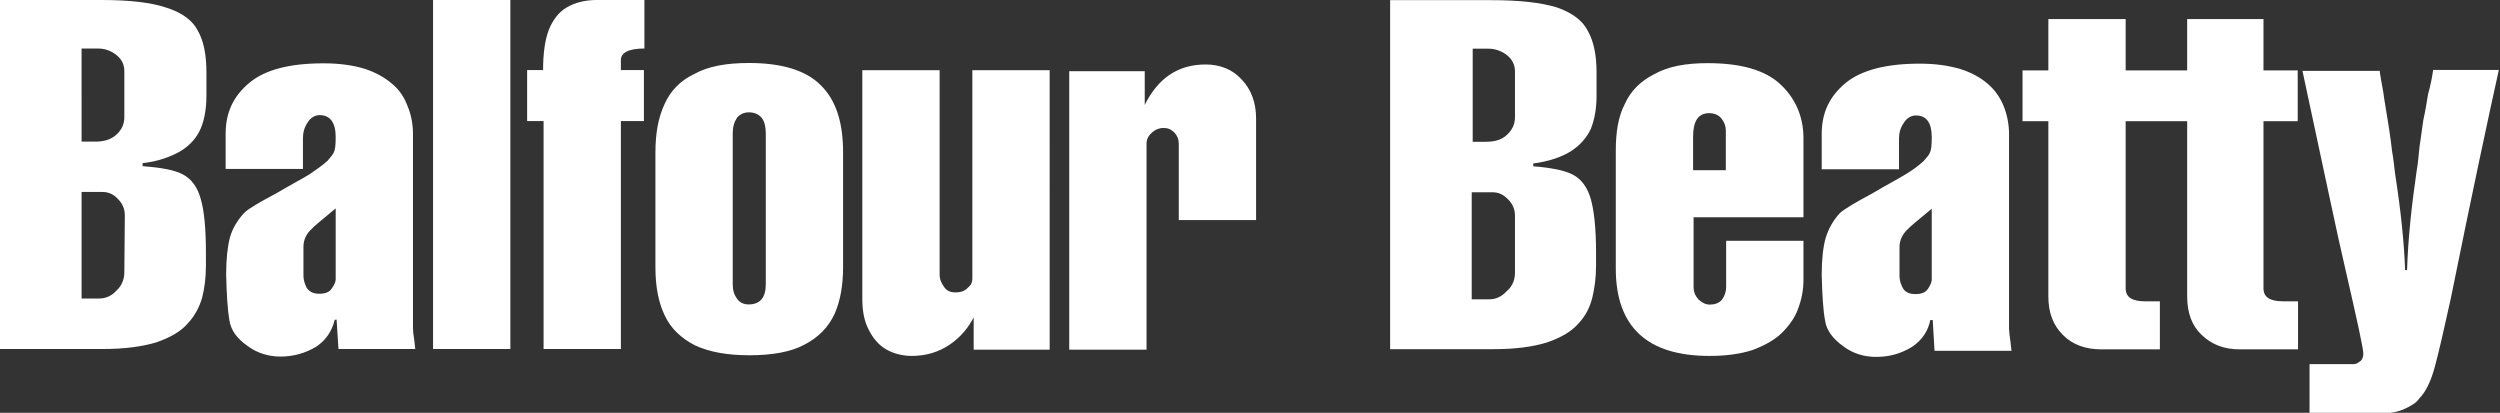 <svg version="1.2" xmlns="http://www.w3.org/2000/svg" viewBox="0 0 1520 251" width="1520" height="251">
	<rect x="0" y="0" width="1520" height="251" fill="#333333" stroke="none"/>
	<title>logo (35)-svg</title>
	<style>
		.s0 { fill: #ffffff } 
	</style>
	<path id="Layer" fill-rule="evenodd" class="s0" d="m62.5 212.2h-62.5v-212.2h61.6c17.2 0 30.4 1.5 39.7 4.7 9.1 2.9 15.8 7.6 19 14 3.5 6.1 5.2 14.6 5.2 25.1v14.3c0 7.6-1.1 14.6-3.5 20.1-2.3 5.3-6.1 9.9-12.2 13.7-6.2 3.5-13.5 6.2-23.1 7.3v1.8c11.1 0.9 19.3 2.3 24.2 4.9 5.3 2.7 9.1 7.6 11.1 14.9 2.1 7 3.2 17.8 3.2 32.7v7.9c0 7.3-0.8 13.7-2.3 19.6-1.7 5.8-4.4 11-8.8 15.7-4 4.7-10.5 8.5-18.9 11.4-8.5 2.6-19.3 4.1-32.7 4.1zm-12.9-126.1h8.5c5 0 9.3-1.2 12.5-4.1 3.3-2.9 5-6.4 5-10.8v-28c0-4.1-1.7-7.3-5-9.9-3.5-2.7-7.2-3.8-11-3.8h-10zm10.5 95.4c4.4 0 7.9-1.7 10.8-4.9 3.3-3 4.7-7.1 4.7-11.1l0.3-34.5c0-4.1-1.5-7.3-4.1-9.9q-3.9-4.4-9.6-4.4h-12.6v64.8zm144.5 12.9h-1.1c-1.5 6.4-5 12.2-11.1 16.3q-10.1 6.1-21.9 6.1c-7 0-14-2-19.9-6.4-6.4-4.4-10.2-9.6-11.1-15.5-1.1-6.1-1.7-15.7-2-28 0-9.6 0.9-17.2 2.3-22.5 1.5-5.5 4.7-10.7 8.8-15.1 2.9-2.7 9.3-6.4 19.3-11.7 9.3-5.5 16.6-9.3 20.4-11.7 3.8-2.6 7.6-5.2 10.8-8.1 1.7-2.1 3.2-3.6 3.8-5 0.9-1.8 1.2-4.4 1.2-9.6 0-8.8-3.5-13.2-9.7-13.2-2.9 0-5.5 1.5-7.3 4.4-2 2.9-2.9 6.1-2.9 9.6v18.7h-47v-21.3c0-13.1 4.7-23 14.6-31.2 9.6-7.9 24.5-11.7 45-11.7 9.6 0 17.8 1.2 24.5 3.2 6.7 2.1 12.5 5.3 16.9 9.1 4.7 3.8 7.6 8.4 9.6 13.7 2.1 4.9 3.3 10.8 3.3 16.9v117.9c0 1.8 0.2 4.1 0.8 7.6 0.3 3.2 0.6 5 0.6 5.3h-46.7l-1.2-18.7zm-2.9-19c1.5-2 2.4-4.1 2.4-5.5v-43.2c-8.8 7.3-13.8 11.4-14.6 12.5-3.3 2.9-5 6.7-5 10.8v17.8c0 2.6 0.9 5 2 7.3 1.8 2.4 4.1 3.5 7.6 3.5 3.5 0 6.2-0.9 7.6-3.2zm108.6 36.8h-47v-212.2h47zm20.2-138.6h-10v-31h9.7q0-15.3 3.5-24.5c2.6-6.4 6.4-11.1 11.1-13.7 4.9-2.9 11.1-4.4 18.1-4.4h28.9v29.5c-9.7 0-14.3 2.6-14.3 7v6.1h14v31h-14v138.6h-47zm158.5 136c-8.2 4.4-19.6 6.4-33.3 6.4-13.7 0-24.5-2-33.3-6.1-8.4-4.4-14.6-10.2-18.4-18.4-3.8-8.2-5.5-17.5-5.5-29.2v-69.7c0-11.4 1.7-21 5.5-29.2 3.5-7.9 9.4-14.3 18.1-18.4 8.5-4.7 19.3-6.7 33.3-6.7 19.9 0 34.5 4.4 43.5 13.4 9.4 9.1 13.7 22.8 13.7 40.9v69.7c0 11.1-1.7 20.8-5.2 28.6-3.8 8.2-9.9 14.3-18.4 18.7zm-23.4-128.4c0-4.1-0.8-7.3-2.3-9.3-1.8-2.4-4.7-3.6-7.9-3.6-3.2 0-5.5 1.2-7.3 3.3-1.7 2.6-2.6 5.5-2.6 9.6v91.6c0 3.8 0.9 6.5 2.6 8.8 1.5 2.3 4.1 3.5 7 3.5q10.5 0 10.5-12.3zm172.6 131.4h-46.2v-19.6c-3.2 6.1-7.8 12-14.8 16.7-6.5 4.3-14.1 6.7-22.8 6.7-5.9 0-11.4-1.5-15.8-4.1-4.4-2.6-7.9-6.7-10.5-12-2.6-4.9-3.8-11.4-3.8-18.1v-139.5h47v124.3c0 3 1.2 5.3 2.6 7.3q2.2 3.5 7 3.5c3 0 5.6-0.8 7.3-2.6 2.1-1.7 3-3.5 3-5.8v-126.7h47zm75.6-132.2c-1.8-1.8-3.8-2.6-6.4-2.6-2.4 0-4.7 0.8-6.8 2.6-2.3 2-3.5 4.1-3.5 7v125.2h-47v-169.3h45.9v20.5c8.1-16.4 20.4-24.6 37-24.6 8.8 0 16.4 3 21.9 9.1 5.9 6.1 8.8 14.3 8.8 23.6v61.9h-47v-46.4c0-2.6-0.9-5-2.9-7zm251.6-61.6c3.5 6.1 5.3 14.6 5.3 25.1v14.3c0 7.6-1.2 14.6-3.5 20.2-2.4 5.2-6.4 9.9-12.3 13.7-5.8 3.5-13.4 6.1-22.7 7.3v1.7c10.8 0.9 18.9 2.4 23.9 5 5.2 2.6 9 7.6 11.1 14.9 2 7 3.2 17.8 3.2 32.7v7.8c0 7.3-0.9 13.8-2.3 19.6-1.5 5.8-4.1 11.1-8.5 15.7-4.1 4.7-10.5 8.5-19 11.4-8.7 2.7-19.3 4.1-32.7 4.1h-62.7v-212.2h61.6c17.2 0 30.3 1.5 39.7 4.4 9.3 3.2 15.7 7.9 18.9 14.3zm-70 10.8v56.6h8.1c5 0 9.4-1.1 12.6-4.1 3.2-2.9 5-6.4 5-10.8v-28c0-4.1-1.8-7.3-5-9.9-3.5-2.6-7.3-3.8-11.1-3.8zm25.7 101.6c0-4.1-1.5-7.3-4.1-9.9-2.9-3-5.8-4.4-9.6-4.4h-12.6v65.1h10.5c4.4 0 7.9-1.8 10.8-5 3.5-2.9 5-7 5-11.1zm175.4-47.9v48.8h-66.8v42.6c0 2.6 0.9 5 2.9 7.3 2.1 2 4.4 3.2 7 3.2 2.9 0 5.6-0.9 7.3-2.9q2.6-3.5 2.6-7.9v-28h47v23.9c0 5.9-1.1 11.7-3.2 17.2-2 5.9-5.8 10.8-10.2 15.2-4.7 4.4-10.8 7.6-17.8 10.2-7.6 2.4-16 3.5-26 3.5-37.9 0-56.9-17.8-56.9-53.1v-71.8c0-11.1 1.5-20.7 5.5-28.3 3.5-7.9 9.7-14 17.9-18.1 8.4-4.7 18.9-6.7 32.4-6.7 20.1 0 34.7 4.1 44 12.6 9.1 8.4 14.1 19.2 14.3 32.3zm-47.2-4c0-2.7-0.9-5-2.7-7.3-1.7-2.1-4.4-3.2-7.3-3.2-6.7 0-9.9 4.6-9.9 14.5v20.2h19.9zm173.1 128.7c0.3 3.2 0.6 5 0.6 5.3h-46.8l-1.1-18.7h-1.5c-1.2 6.4-4.9 12.2-11.1 16.3-6.7 4.1-13.7 6.1-21.9 6.1-7 0-14-2-19.8-6.4-6.2-4.4-10.2-9.6-11.1-15.4-1.2-6.2-1.8-15.8-2.1-28.1 0-9.6 0.9-17.2 2.4-22.4 1.7-5.6 4.6-10.8 8.7-15.2 3-2.6 9.4-6.4 19.3-11.7 9.3-5.5 16.6-9.3 20.4-11.7 4.4-2.6 7.9-5.2 11.1-8.1 1.8-2.1 3.2-3.5 3.8-5 0.9-1.7 1.2-4.4 1.2-9.6q0-13.2-9.6-13.2c-2.7 0-5.6 1.5-7.3 4.4-2.1 2.9-3 6.1-3 9.6v18.7h-47v-21.3c0-13.1 4.7-23 14.6-31.2 9.7-7.9 24.9-11.7 45-11.7 9.6 0 17.5 1.2 24.5 3.2 6.7 2.1 12.6 5.3 16.9 9.1 4.4 3.8 7.6 8.4 9.7 13.7 2 5 3.2 10.8 3.2 16.9v118.2c0 1.5 0.3 4.1 0.9 8.2zm-47.9-81.1c-8.8 7.3-13.7 11.3-14.6 12.5-3.2 2.9-5 6.7-5 10.8v17.8c0 2.6 0.9 5 2.1 7.3 1.4 2.3 3.8 3.5 7.6 3.5 3.5 0 6.1-0.9 7.6-3.2 1.4-2 2.3-4.1 2.3-5.5zm201.7-115.3v31.2h20.8v30.9h-20.8v101.6c0 5.3 3.8 7.9 12 7.9h9v29.2h-35.6c-9.3 0-16.9-2.9-23-8.8-5.9-5.5-8.8-13.4-8.8-23.3v-106.6h-37.4v101.6c0 5.3 3.8 7.9 11.7 7.9h9.1v29.2h-35.7c-9.6 0-17.5-2.9-23.3-8.8-5.8-5.8-8.8-13.4-8.8-23.3v-106.6h-15.7v-30.9h15.7v-31.2h47v31.2h37.4v-31.2zm103.1 30.9h40c-6.2 28-16.1 74.1-29.2 138.9-4.1 18.7-7.3 32.7-9.7 41.5-2.3 8.7-5.5 15.4-9.6 19.5-1.8 2.7-5 4.4-8.8 6.2-3.8 1.7-7.8 2.6-11.9 2.6h-45.9v-29.8h26.9c1.2 0 2.3-0.6 3.8-1.7 1.4-0.9 2-2.7 2-4.7 0-3.2-3.8-20.4-11.1-52.2-4.6-19.3-12.8-59-25.9-119.7h47c0 0.6 0.2 1.2 0.2 2 0.3 0.9 0.3 2.1 0.6 3.5 0.3 1.8 0.6 3.2 0.9 5 0.3 1.2 0.6 3.5 0.9 5.8 1.1 6.5 2 12.6 2.9 17.8 0.9 5.6 1.5 10.8 2 14.9 0.9 4.7 1.2 8.8 1.8 13.4 3.5 22.5 5.5 41.8 6.1 58.7h1.2c0.6-19.8 2.9-40 5.8-60.1 0.9-4.7 1.2-9.9 1.8-15.2 0.9-5.2 1.4-10.5 2.3-16 1.2-5.3 2.1-10.8 2.9-15.8 1.5-5.3 2.4-9.9 3-14.3z"/>
</svg>